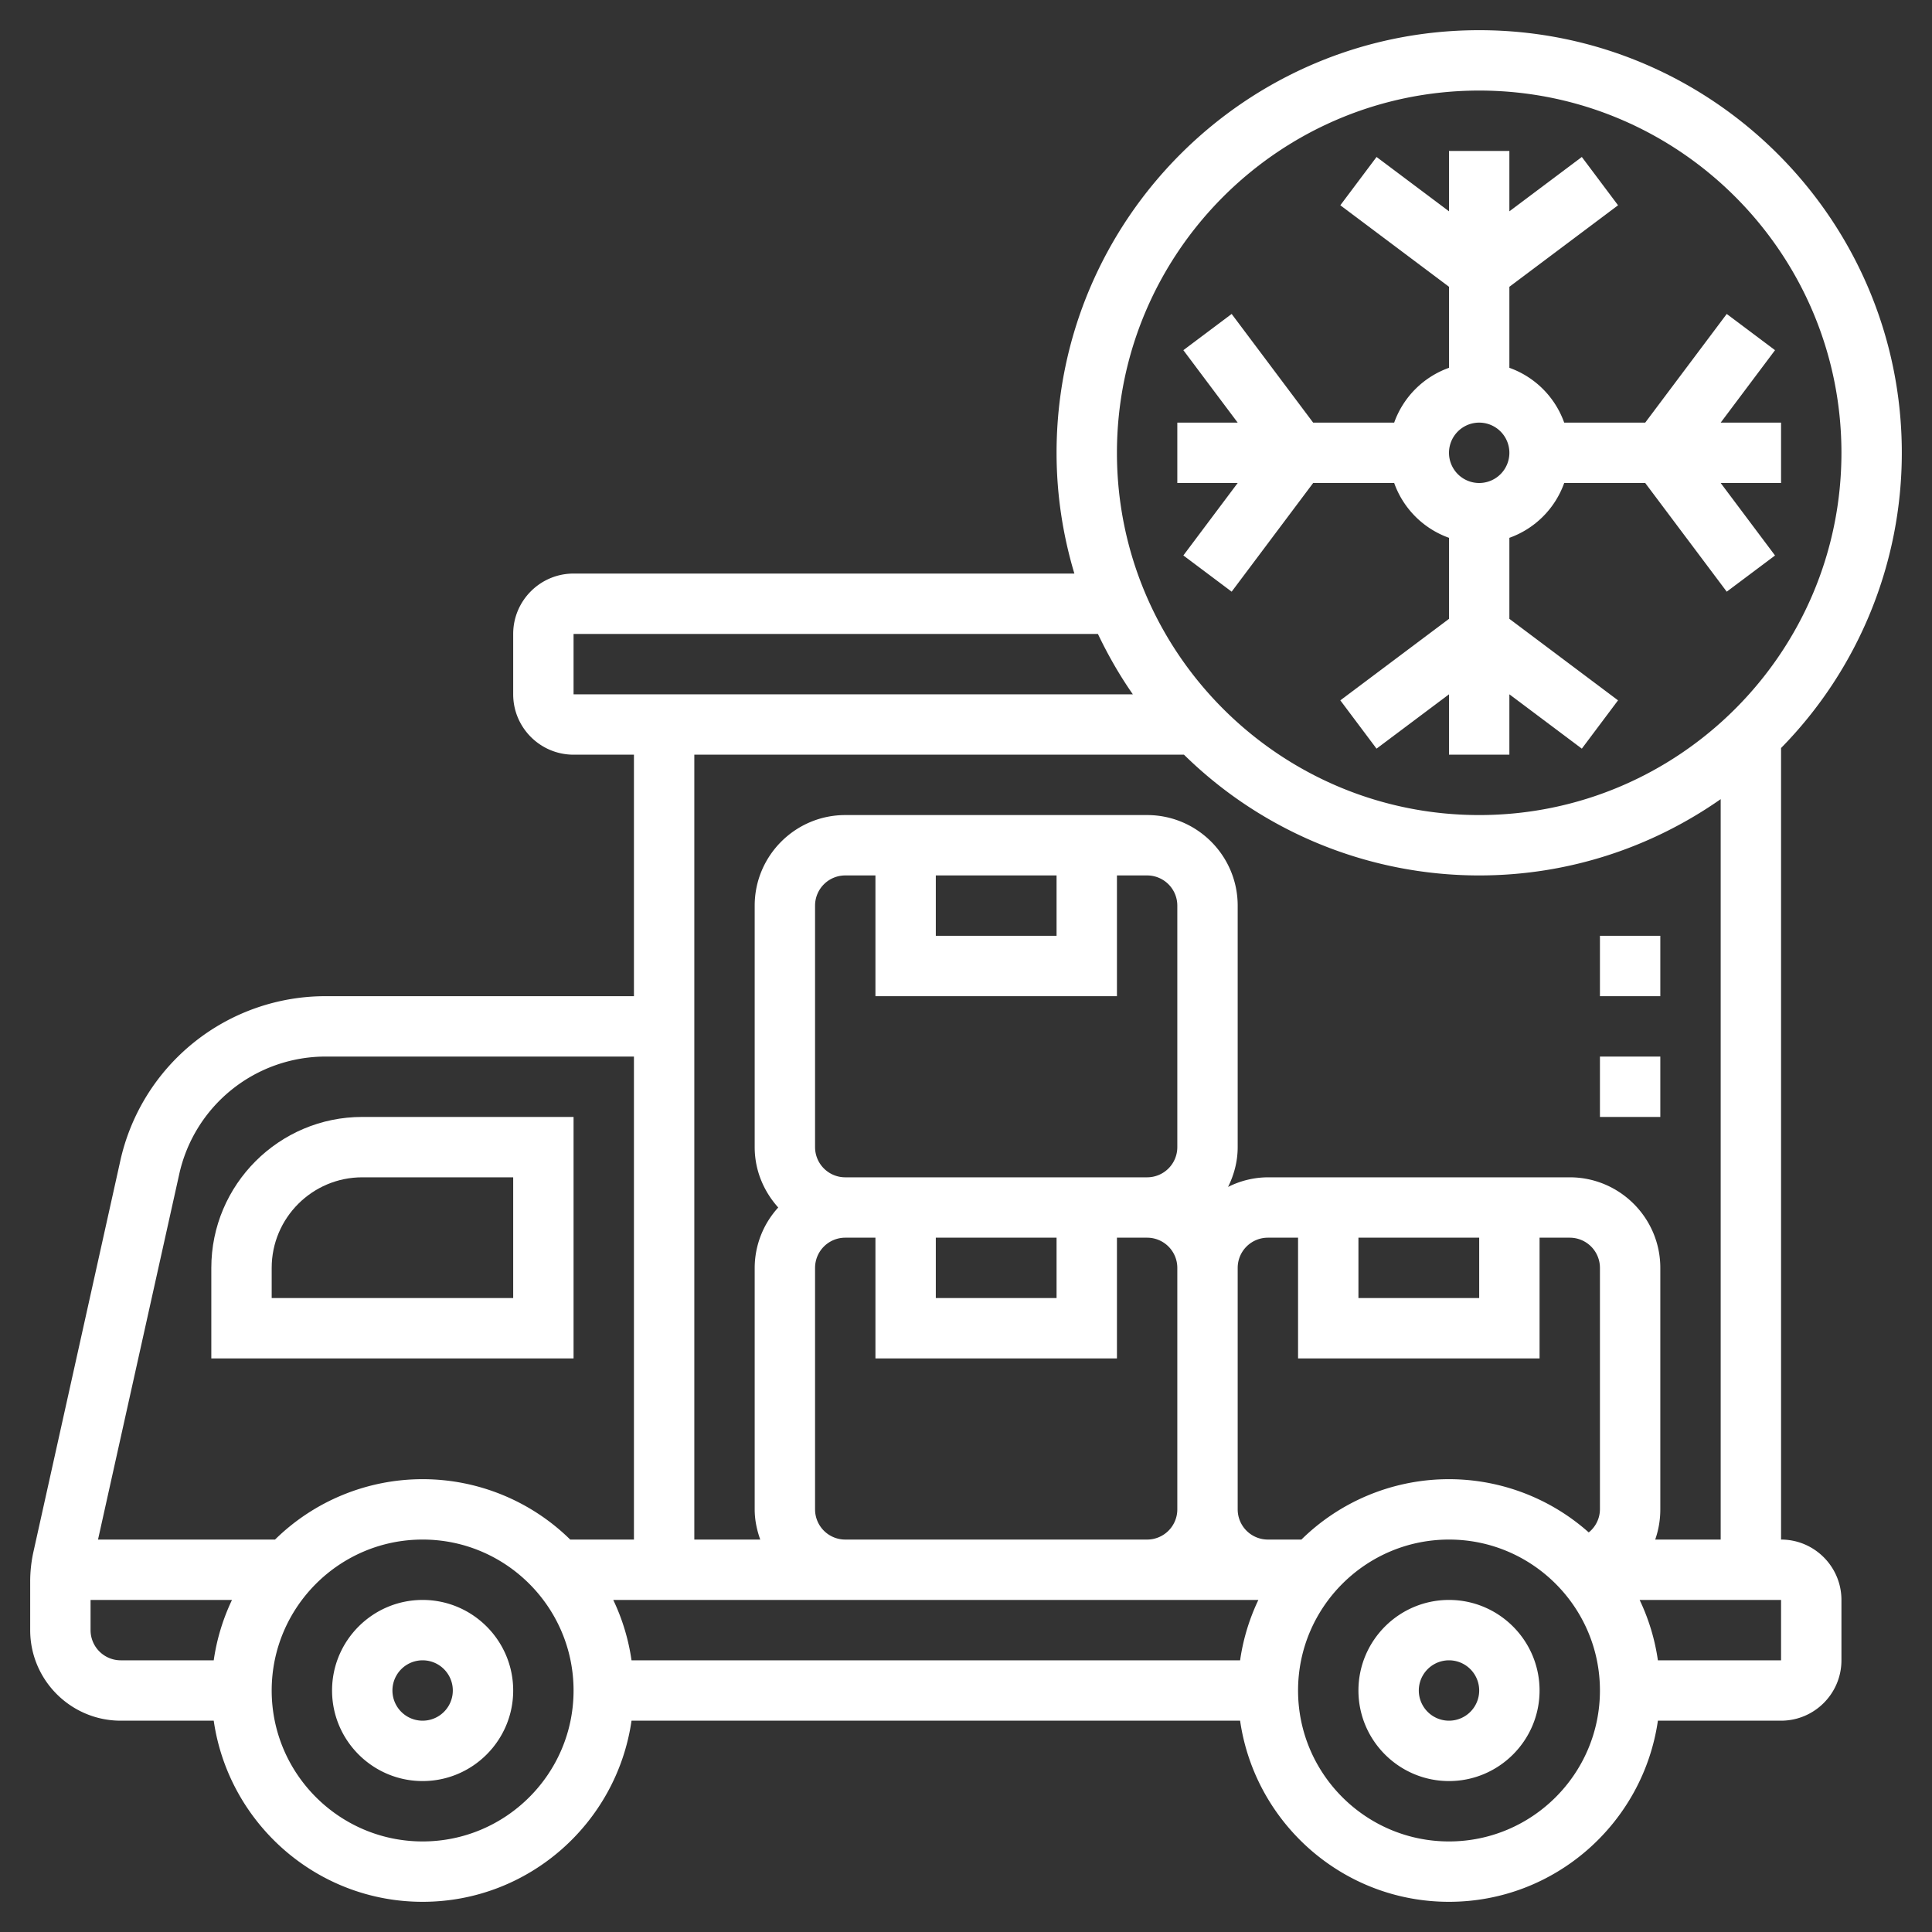 <svg xmlns="http://www.w3.org/2000/svg" version="1.1" xmlns:xlink="http://www.w3.org/1999/xlink" xmlns:svgjs="http://svgjs.com/svgjs" width="512" height="512" x="0" y="0" viewBox="0 0 64 64" style="enable-background:new 0 0 512 512" xml:space="preserve"><rect x="0" y="0" width="64" height="64" fill="#333333" stroke="none"/><g><path d="m40.8 19.6 2.7-3.6h2.684A2.997 2.997 0 0 0 48 17.816V20.5l-3.6 2.7 1.199 1.6L48 23v2h2v-2l2.4 1.8 1.199-1.6L50 20.5v-2.684A2.997 2.997 0 0 0 51.816 16H54.5l2.7 3.6 1.6-1.199L57 16h2v-2h-2l1.8-2.4-1.6-1.2-2.7 3.6h-2.684A2.997 2.997 0 0 0 50 12.184V9.5l3.6-2.7-1.2-1.6L50 7V5h-2v2l-2.4-1.8-1.2 1.6L48 9.5v2.684A2.997 2.997 0 0 0 46.184 14H43.5l-2.7-3.6-1.6 1.2L41 14h-2v2h2l-1.8 2.4zM49 14a1 1 0 1 1 0 2 1 1 0 0 1 0-2zM14 53c-1.654 0-3 1.346-3 3s1.346 3 3 3 3-1.346 3-3-1.346-3-3-3zm0 4a1 1 0 1 1 0-2 1 1 0 0 1 0 2zM48 53c-1.654 0-3 1.346-3 3s1.346 3 3 3 3-1.346 3-3-1.346-3-3-3zm0 4a1 1 0 1 1 0-2 1 1 0 0 1 0 2z" fill="#ffffff" data-original="#000000"></path><path d="M59 51V24.779A13.95 13.95 0 0 0 63 15c0-7.72-6.28-14-14-14S35 7.28 35 15c0 1.39.21 2.731.59 4H19c-1.103 0-2 .897-2 2v2c0 1.103.897 2 2 2h2v8H10.813a6.96 6.96 0 0 0-6.834 5.481L1.11 51.395A4.59 4.59 0 0 0 1 52.396V54c0 1.654 1.346 3 3 3h3.08c.488 3.386 3.401 6 6.92 6s6.432-2.614 6.92-6h20.16c.488 3.386 3.401 6 6.92 6s6.432-2.614 6.92-6H59c1.103 0 2-.897 2-2v-2c0-1.103-.897-2-2-2zM49 3c6.617 0 12 5.383 12 12s-5.383 12-12 12-12-5.383-12-12S42.383 3 49 3zM19 21h17.37c.334.7.717 1.37 1.157 2H19zm20.221 4A13.95 13.95 0 0 0 49 29c2.974 0 5.73-.939 8-2.527V51h-2.169A3.02 3.02 0 0 0 55 50v-8c0-1.654-1.346-3-3-3H42a2.96 2.96 0 0 0-1.319.319c.198-.4.319-.844.319-1.319v-8c0-1.654-1.346-3-3-3H28c-1.654 0-3 1.346-3 3v8c0 .771.301 1.468.78 2a2.976 2.976 0 0 0-.78 2v8c0 .352.072.686.184 1H23V25zM20.315 53H41.685a6.937 6.937 0 0 0-.605 2H20.92a6.937 6.937 0 0 0-.605-2zM27 38v-8a1 1 0 0 1 1-1h1v4h8v-4h1a1 1 0 0 1 1 1v8a1 1 0 0 1-1 1H28a1 1 0 0 1-1-1zm4-9h4v2h-4zm0 12h4v2h-4zm-4 9v-8a1 1 0 0 1 1-1h1v4h8v-4h1a1 1 0 0 1 1 1v8a1 1 0 0 1-1 1H28a1 1 0 0 1-1-1zm16.111 1H42a1 1 0 0 1-1-1v-8a1 1 0 0 1 1-1h1v4h8v-4h1a1 1 0 0 1 1 1v8a.988.988 0 0 1-.371.763 6.967 6.967 0 0 0-9.518.237zM45 41h4v2h-4zM5.933 38.915A4.969 4.969 0 0 1 10.813 35H21v16h-2.111a6.975 6.975 0 0 0-9.778 0H3.247zM3 54v-1h4.685a6.937 6.937 0 0 0-.605 2H4a1 1 0 0 1-1-1zm11 7c-2.757 0-5-2.243-5-5s2.243-5 5-5 5 2.243 5 5-2.243 5-5 5zm34 0c-2.757 0-5-2.243-5-5s2.243-5 5-5 5 2.243 5 5-2.243 5-5 5zm11-6h-4.08a6.937 6.937 0 0 0-.605-2H59z" fill="#ffffff" data-original="#000000"></path><path d="M19 37h-7c-2.757 0-5 2.243-5 5v3h12zm-2 6H9v-1c0-1.654 1.346-3 3-3h5zM53 31h2v2h-2zM53 35h2v2h-2z" fill="#ffffff" data-original="#000000"></path></g></svg>